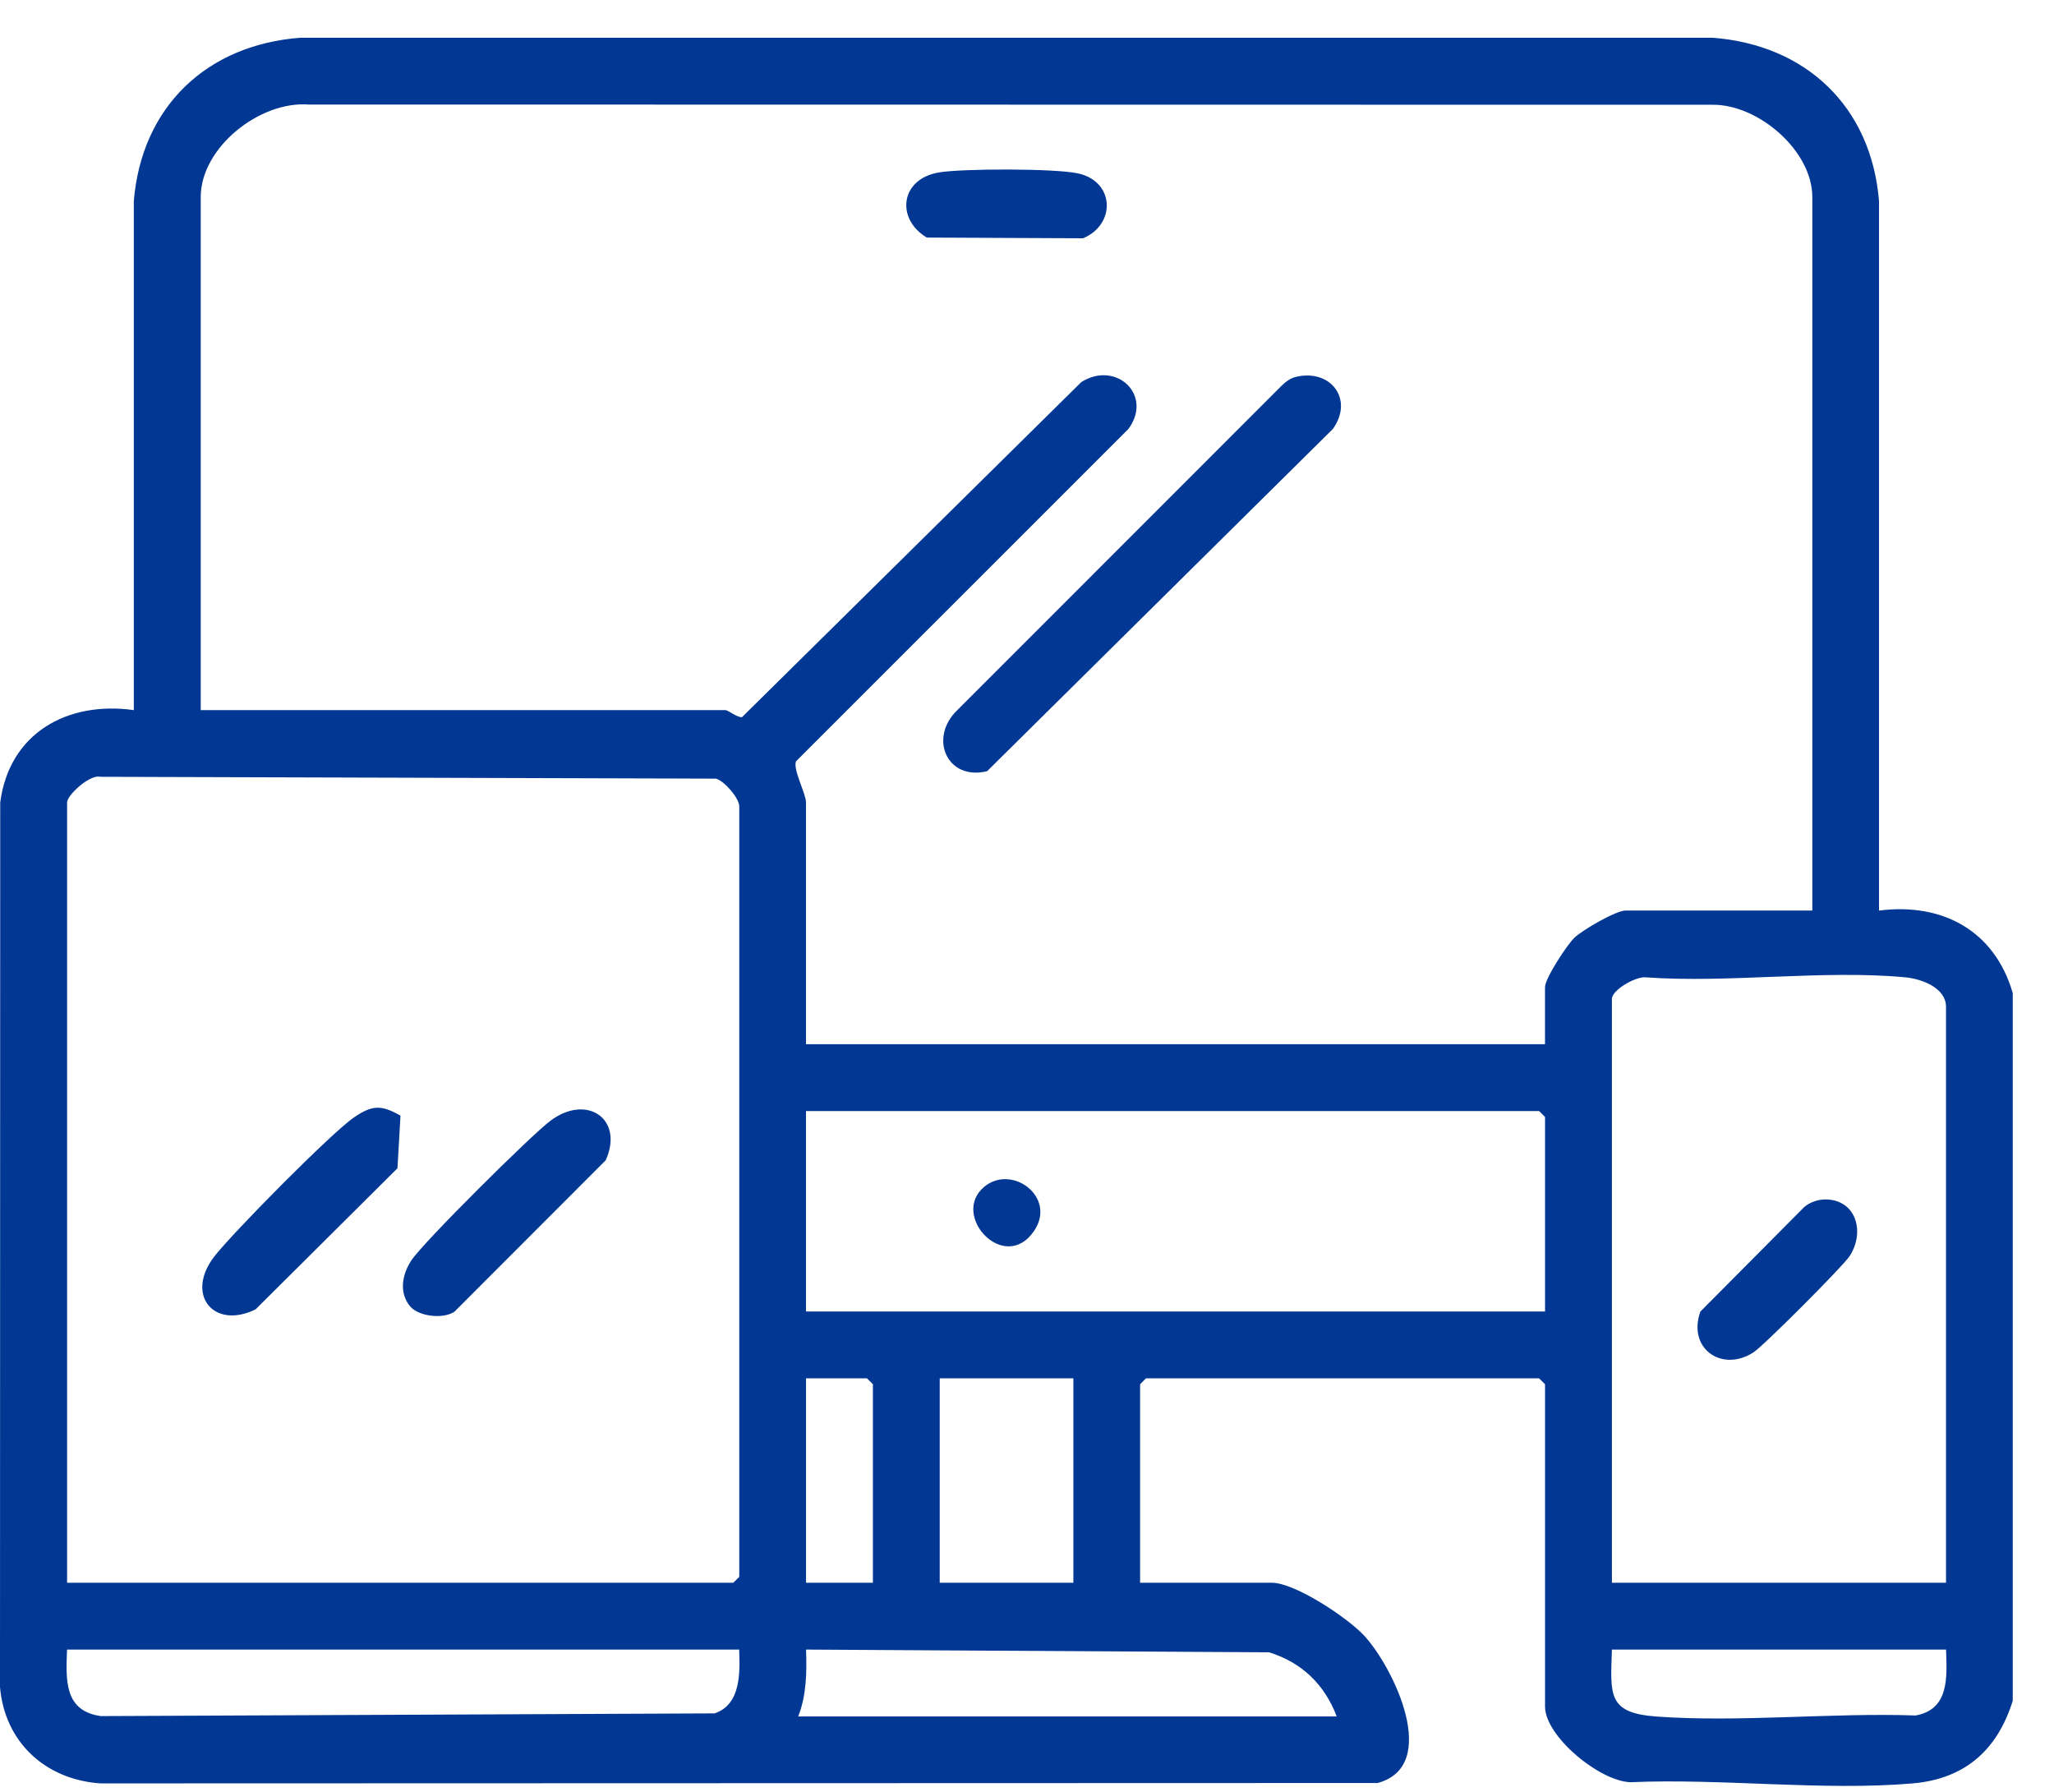 <svg width="47" height="41" viewBox="0 0 47 41" fill="none" xmlns="http://www.w3.org/2000/svg">
<path d="M46.057 38.913C45.705 40.04 44.966 40.702 43.767 40.806C41.716 40.983 39.391 40.687 37.311 40.779C36.611 40.762 35.354 39.732 35.354 39.048V31.673L35.218 31.538H26.223L26.088 31.673V36.215H29.101C29.634 36.215 30.84 37.018 31.217 37.427C31.894 38.163 32.97 40.406 31.523 40.797L2.294 40.806C1.035 40.717 0.109 39.862 0 38.602L0.005 18.362C0.211 16.774 1.541 16.035 3.062 16.248V4.601C3.24 2.439 4.735 1.021 6.881 0.863H39.178C41.326 1.022 42.82 2.442 42.996 4.601V20.835C44.452 20.648 45.645 21.3 46.056 22.723V38.913H46.057ZM41.47 20.835V4.51C41.47 3.443 40.225 2.379 39.175 2.397L7.062 2.392C5.95 2.306 4.593 3.37 4.593 4.51V16.248H16.6C16.662 16.248 16.847 16.409 16.977 16.411L24.744 8.741C25.537 8.243 26.393 9.037 25.82 9.816L18.215 17.419C18.138 17.602 18.443 18.159 18.443 18.36V23.892H35.353V22.588C35.353 22.387 35.849 21.629 36.023 21.459C36.211 21.277 36.978 20.834 37.197 20.834H41.469L41.47 20.835ZM1.535 36.215H16.78L16.916 36.08V18.45C16.916 18.269 16.582 17.869 16.38 17.816L2.297 17.774C2.059 17.71 1.535 18.193 1.535 18.36V36.214V36.215ZM44.529 36.215V23.038C44.529 22.594 43.956 22.394 43.588 22.361C41.703 22.187 39.559 22.5 37.646 22.362C37.425 22.345 36.884 22.65 36.884 22.858V36.215H44.529ZM35.354 30.009V25.557L35.218 25.422H18.443V30.009H35.353H35.354ZM19.974 36.215V31.673L19.838 31.538H18.444V36.215H19.974ZM24.561 31.538H21.503V36.215H24.561V31.538ZM16.915 37.744H1.534C1.508 38.437 1.464 39.147 2.306 39.266L16.35 39.204C16.954 39.004 16.933 38.279 16.914 37.745L16.915 37.744ZM30.587 39.274C30.311 38.546 29.79 38.039 29.041 37.807L18.444 37.744C18.462 38.262 18.456 38.785 18.265 39.274H30.587ZM44.529 37.744H36.884C36.851 38.785 36.778 39.196 37.915 39.277C39.822 39.413 41.908 39.185 43.834 39.252C44.606 39.113 44.552 38.377 44.53 37.744H44.529Z" fill="#023893"/>
<path d="M29.662 8.621C30.459 8.439 30.983 9.145 30.497 9.817L22.587 17.646C21.667 17.871 21.242 16.882 21.907 16.247L29.326 8.825C29.422 8.733 29.529 8.651 29.663 8.621H29.662Z" fill="#023893"/>
<path d="M21.479 3.946C22.032 3.854 24.119 3.853 24.655 3.965C25.51 4.142 25.542 5.134 24.783 5.452L21.206 5.436C20.486 4.999 20.61 4.091 21.48 3.947L21.479 3.946Z" fill="#023893"/>
<path d="M9.387 29.893C9.123 29.58 9.203 29.16 9.41 28.843C9.676 28.433 12.155 25.973 12.596 25.643C13.432 25.019 14.284 25.606 13.86 26.548L10.399 30.013C10.139 30.188 9.581 30.122 9.387 29.893Z" fill="#023893"/>
<path d="M9.164 25.527L9.095 26.731L5.848 29.96C4.882 30.432 4.232 29.616 4.905 28.748C5.32 28.212 7.593 25.91 8.106 25.563C8.521 25.282 8.724 25.278 9.164 25.527Z" fill="#023893"/>
<path d="M41.786 27.444C42.487 27.462 42.677 28.205 42.32 28.746C42.165 28.98 40.34 30.81 40.116 30.949C39.386 31.408 38.609 30.845 38.908 30.01L41.283 27.62C41.411 27.506 41.619 27.439 41.785 27.444H41.786Z" fill="#023893"/>
<path d="M22.518 27.158C23.151 26.624 24.189 27.391 23.661 28.166C22.989 29.155 21.741 27.814 22.518 27.158Z" fill="#023893"/>
</svg>
